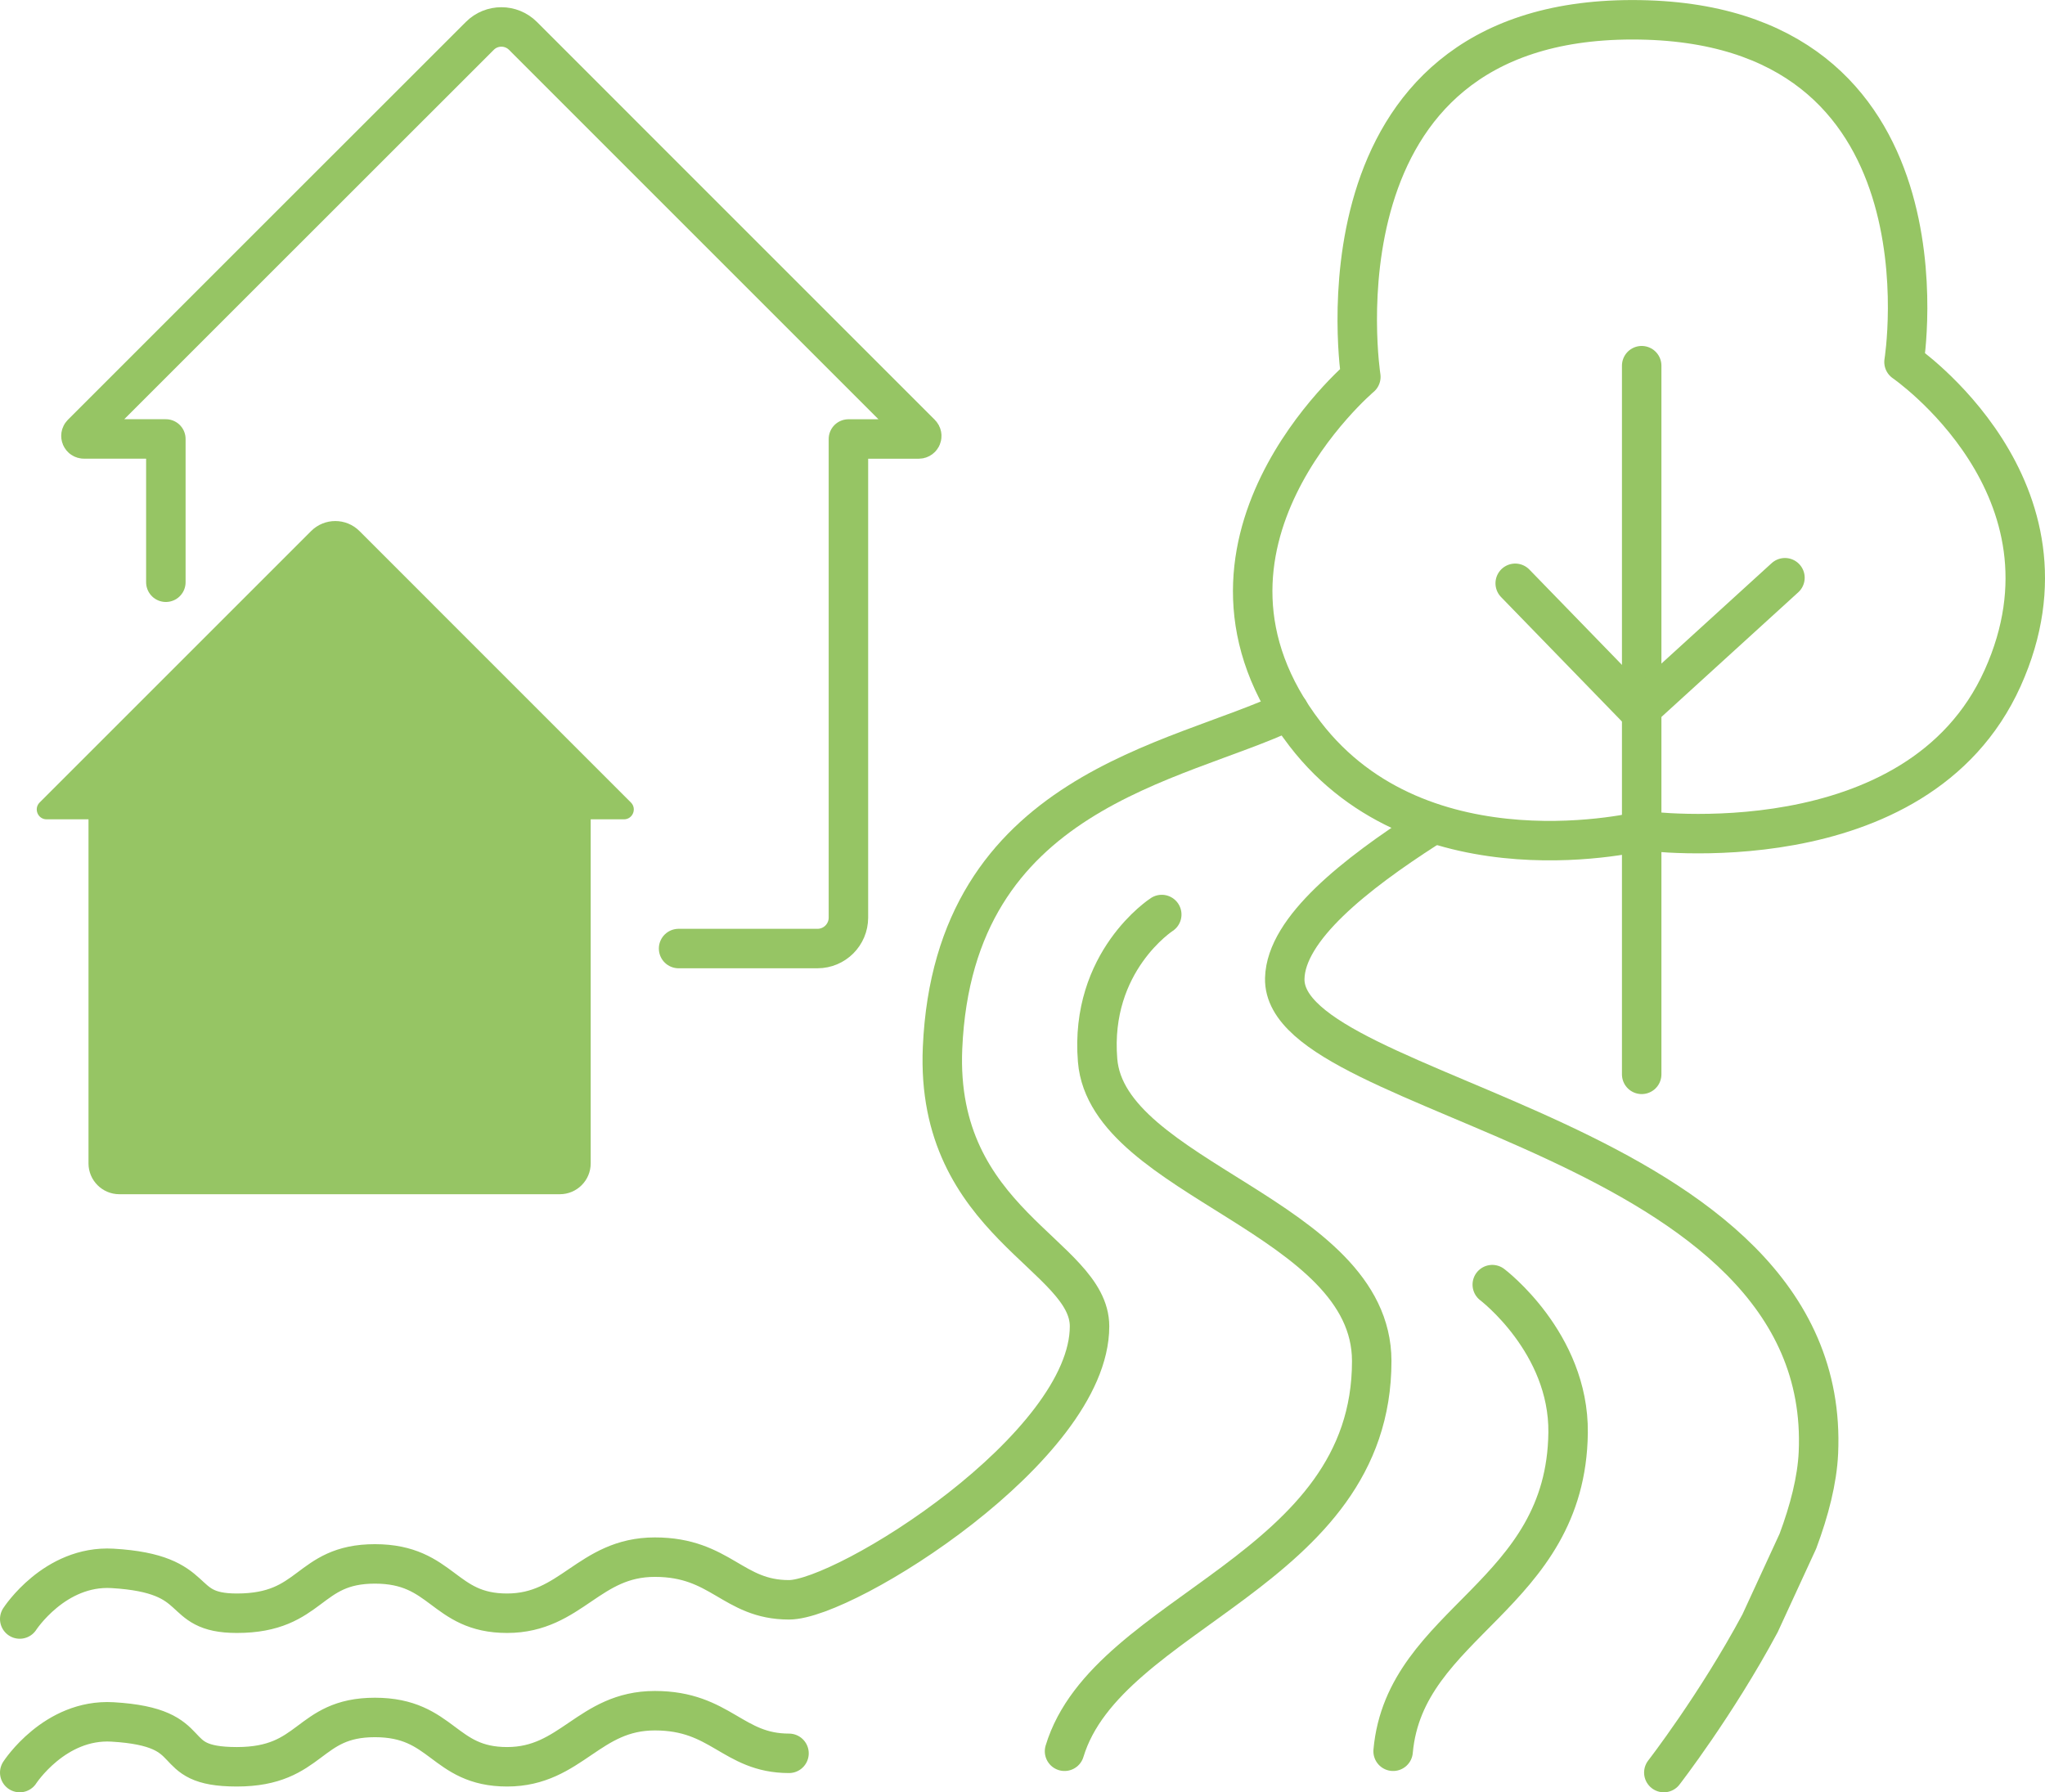 <svg xmlns="http://www.w3.org/2000/svg" id="uuid-2314db38-54e4-48cd-ab5c-cc8deb61b8b0" data-name="Ebene 2" viewBox="0 0 466.33 408.76"><g id="uuid-81bf2595-b69f-4cf8-a007-8db6a3fb9455" data-name="Ebene 1"><g><g><path d="M37.82,132.79v-32.68h-18.67c-.62,0-.93-.75-.49-1.19l19.16-19.16,24.21-24.21L109.42,8.18c2.71-2.71,7.11-2.71,9.83,0l33.28,33.29,40.94,40.94,16.52,16.52c.44.44.13,1.19-.49,1.19h-16.03v109.15c0,3.9-3.16,7.06-7.06,7.06h-31.67" fill="none" stroke="#96c564" stroke-linecap="round" stroke-linejoin="round" stroke-width="9"></path><path d="M142.3,186.86h-7.6v78.46c0,3.89-3.15,7.04-7.04,7.04H27.22c-3.89,0-7.04-3.15-7.04-7.04v-78.46h-9.55c-2,0-3-2.42-1.59-3.84l11.13-11.13,17.81-17.81,32.96-32.96c3.05-3.05,7.99-3.05,11.04,0l22.58,22.59,30.12,30.12,9.19,9.19c1.41,1.42.41,3.84-1.59,3.84" fill="#96c564"></path><path d="M325.42,188.83c-16.36,10.52-32.19,22.97-32.45,34.32-.66,27.88,125.01,35.24,121.69,108.21-.29,6.23-2.07,13.13-4.68,20.13l-8.63,18.73c-9.99,18.63-21.94,34.04-21.94,34.04" fill="none" stroke="#96c564" stroke-linecap="round" stroke-linejoin="round" stroke-width="9"></path><path d="M4.5,369.24s7.94-12.3,21.14-11.55c21.25,1.24,14.16,10.23,28.37,10.23,17.29,0,15.96-11.25,31.48-11.25s15.51,11.25,30.14,11.25,18.62-12.79,33.7-12.79,17.72,9.73,30.58,9.73,68.54-34.8,68.54-62.38c0-16.28-35.26-23.58-33.52-63.49,2.58-58.79,53.54-64.75,78.97-76.92" fill="none" stroke="#96c564" stroke-linecap="round" stroke-linejoin="round" stroke-width="9"></path><path d="M4.5,404.26s7.95-12.31,21.14-11.55c21.25,1.24,11.08,10.23,28.37,10.23s15.96-11.25,31.48-11.25,15.52,11.25,30.15,11.25,18.62-12.79,33.69-12.79,17.73,9.72,30.59,9.72" fill="none" stroke="#96c564" stroke-linecap="round" stroke-linejoin="round" stroke-width="9"></path><path d="M264.92,208.57s-16.48,10.64-14.63,33.26c2.22,27.11,62.47,35.71,62.51,68.55.06,48.09-60.29,56.79-70.05,89.02" fill="none" stroke="#96c564" stroke-linecap="round" stroke-linejoin="round" stroke-width="9"></path><path d="M340.29,292.98s17.53,13.25,17.29,33.77c-.44,37.35-37.24,42.97-39.9,72.65" fill="none" stroke="#96c564" stroke-linecap="round" stroke-linejoin="round" stroke-width="9"></path></g><line x1="374.36" y1="83.4" x2="374.36" y2="245.02" fill="none" stroke="#96c564" stroke-linecap="round" stroke-linejoin="round" stroke-width="9"></line><polyline points="407.03 131.76 373.74 162.09 345.52 133.03" fill="none" stroke="#96c564" stroke-linecap="round" stroke-linejoin="round" stroke-width="9"></polyline><path d="M374.79,189.45s62.36,8.48,81.87-34.78c19.51-43.27-22.48-72.11-22.48-72.11,0,0,12.73-78.05-61.93-78.05s-61.93,81.44-61.93,81.44c0,0-45.66,38.58-12.73,81.44,26.72,34.78,77.2,22.06,77.2,22.06Z" fill="none" stroke="#96c564" stroke-linecap="round" stroke-linejoin="round" stroke-width="9"></path></g></g></svg>